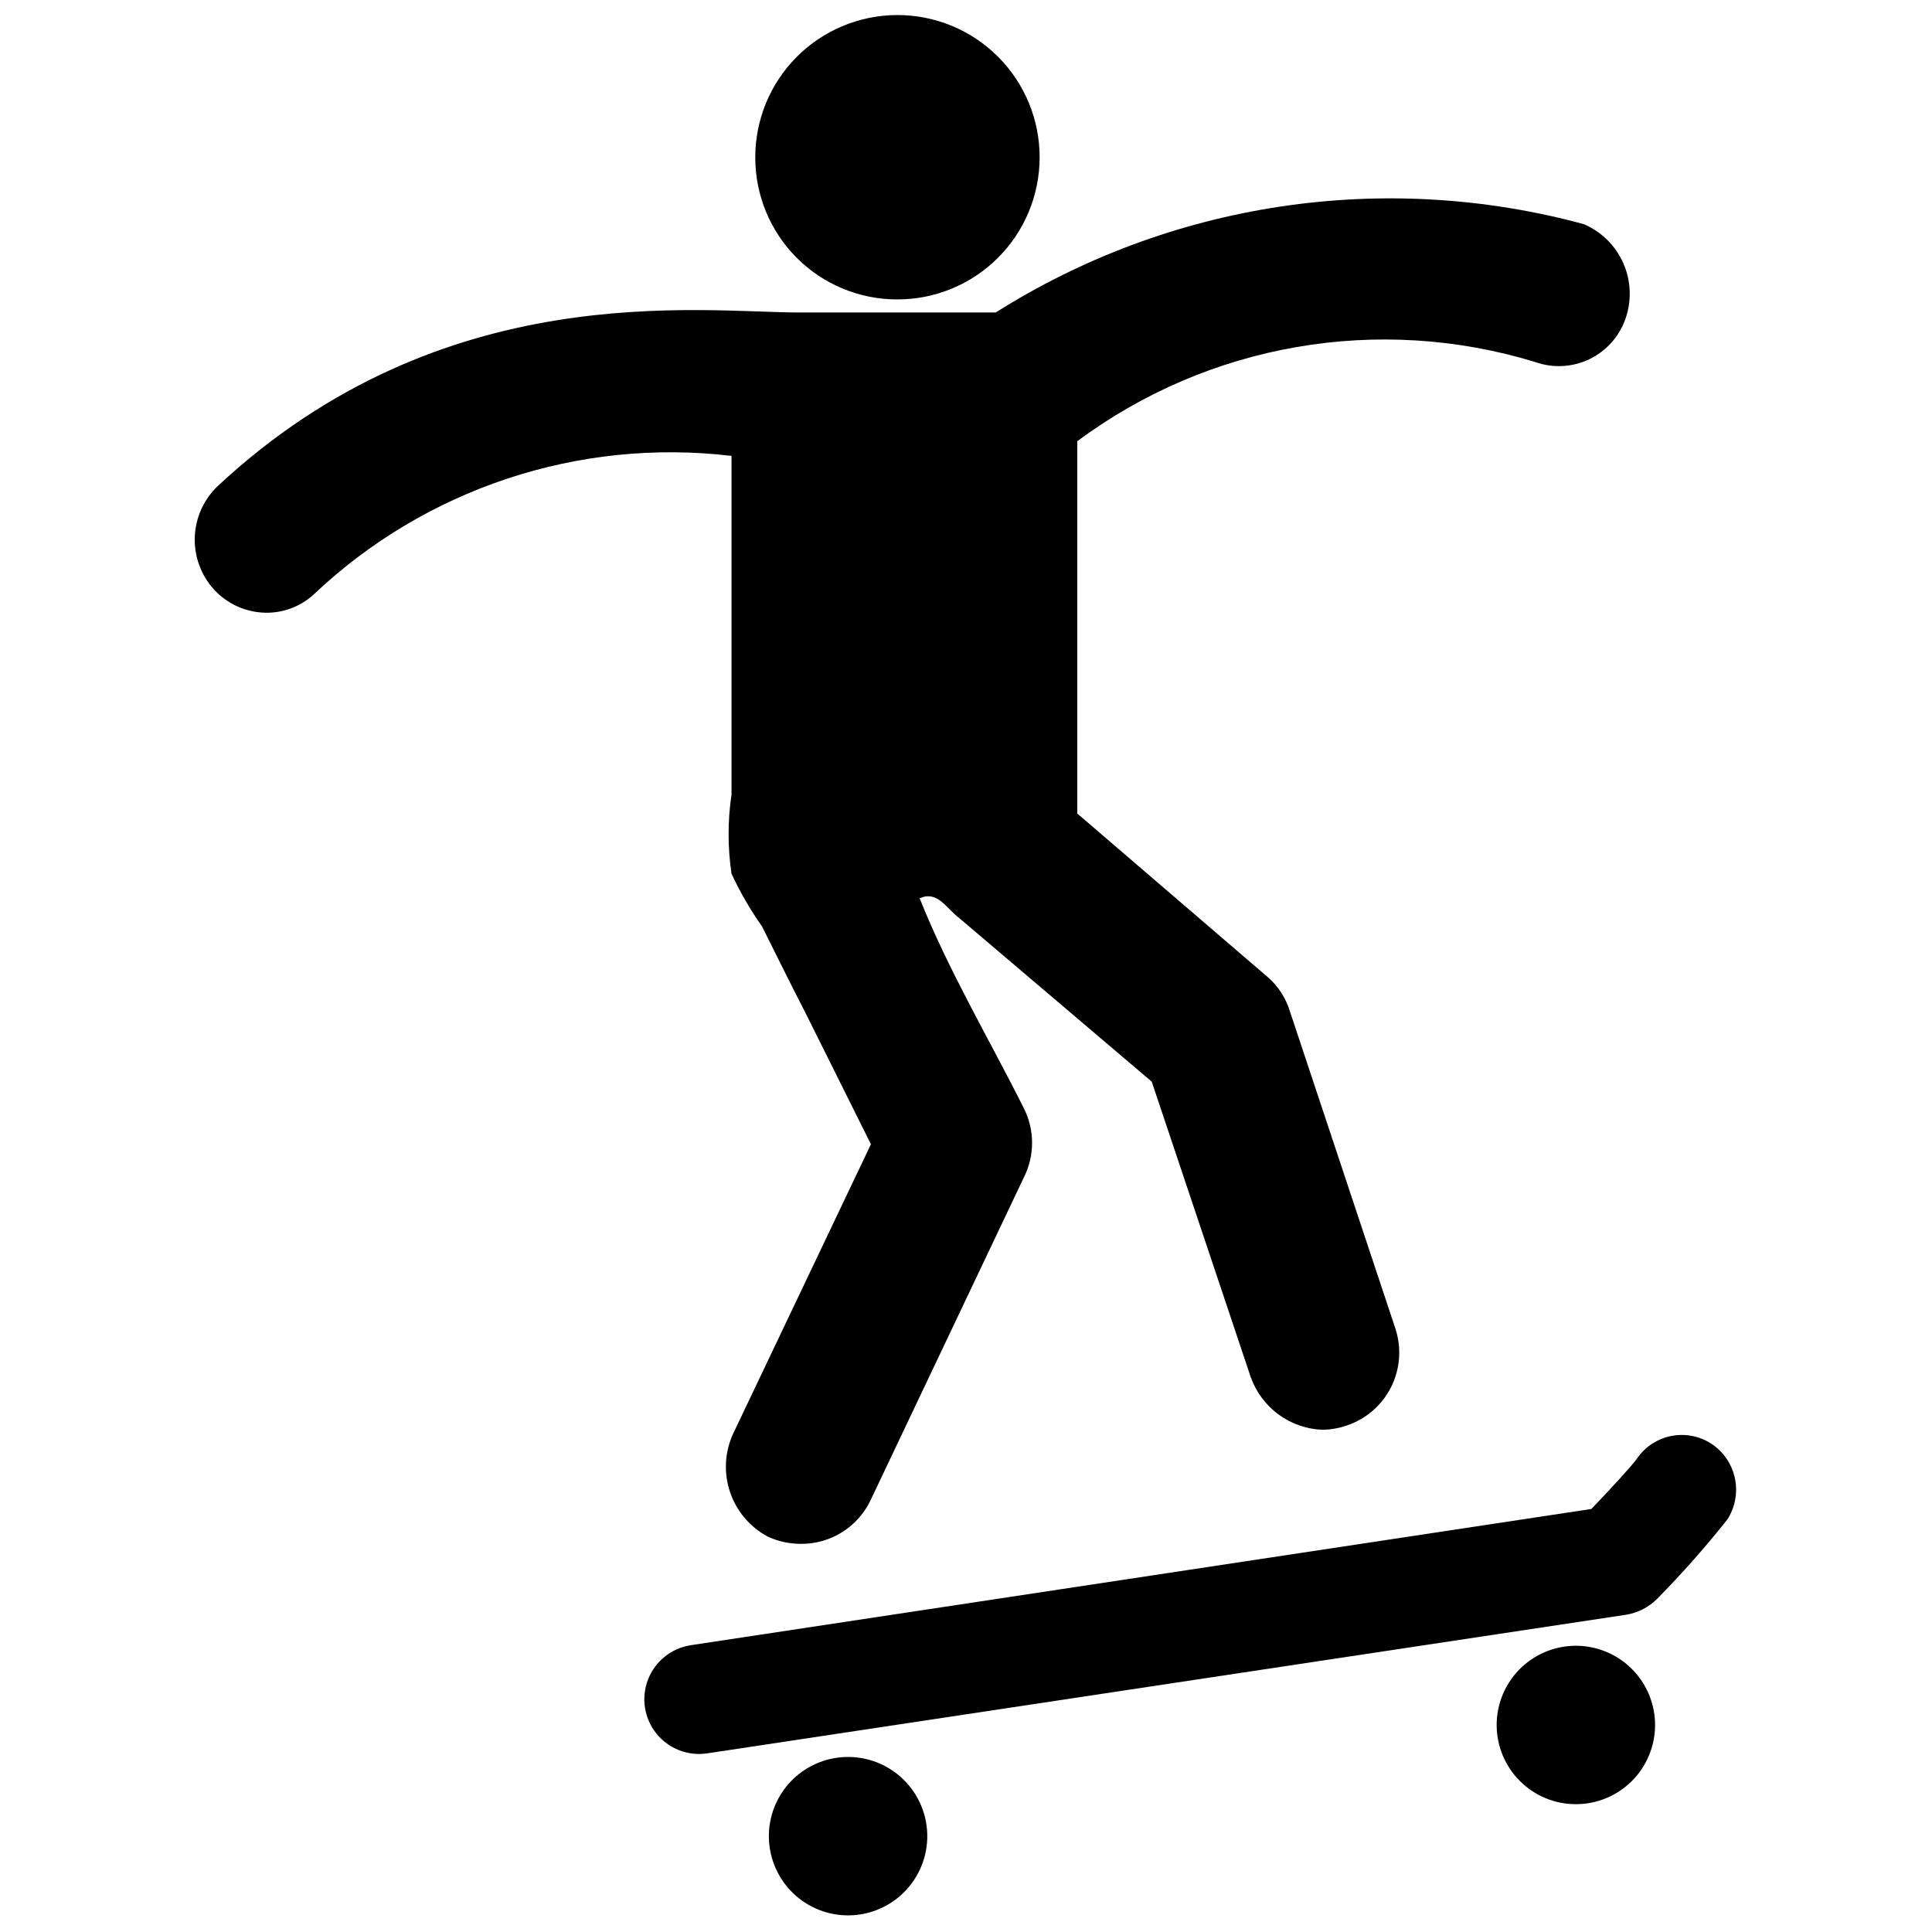 <?xml version="1.0" encoding="UTF-8"?>
<!-- Uploaded to: SVG Repo, www.svgrepo.com, Generator: SVG Repo Mixer Tools -->
<svg width="800px" height="800px" version="1.1" viewBox="144 144 512 512" xmlns="http://www.w3.org/2000/svg">
 <defs>
  <clipPath id="b">
   <path d="m344 148.09h76v75.906h-76z"/>
  </clipPath>
  <clipPath id="a">
   <path d="m347 609h43v42.902h-43z"/>
  </clipPath>
 </defs>
 <g clip-path="url(#b)">
  <path d="m381.73 223.35c10.008 0.027 19.613-3.926 26.699-10.988 7.09-7.062 11.078-16.652 11.086-26.66 0.012-10.004-3.961-19.602-11.035-26.68-7.074-7.074-16.672-11.043-26.68-11.035-10.004 0.012-19.598 4-26.656 11.086-7.062 7.09-11.016 16.695-10.988 26.699 0 9.965 3.957 19.523 11.004 26.57 7.047 7.047 16.605 11.008 26.57 11.008z"/>
 </g>
 <path d="m337.86 264.81v89.742c-1.031 6.961-1.031 14.031 0 20.992 2.269 4.887 4.973 9.559 8.082 13.961 3.777 7.559 7.559 15.219 11.441 22.777l17.422 34.953-36.527 76.727v-0.004c-2.231 4.867-2.519 10.406-0.801 15.48 1.715 5.07 5.309 9.297 10.039 11.809 2.734 1.246 5.703 1.891 8.711 1.891 3.859 0.035 7.648-1.035 10.922-3.078 3.269-2.047 5.891-4.984 7.551-8.469l40.723-85.754c2.781-5.66 2.781-12.285 0-17.945-9.238-18.473-20.047-36.633-27.711-55.84 4.723-2.098 6.926 2.519 10.496 5.246l51.012 43.348 26.238 78.301 0.004 0.004c1.406 3.961 3.969 7.406 7.356 9.898 3.387 2.488 7.441 3.902 11.641 4.059 2.219-0.039 4.414-0.426 6.508-1.152 5.102-1.723 9.312-5.398 11.711-10.215 2.402-4.82 2.793-10.395 1.098-15.5l-27.918-83.969h-0.004c-1.039-3.492-3.039-6.621-5.773-9.027l-50.59-43.453v-98.664c34.809-25.887 79.852-33.68 121.34-20.992 4.688 1.676 9.852 1.41 14.348-0.734 4.492-2.148 7.941-6.004 9.582-10.707 1.688-4.797 1.488-10.059-0.555-14.719-2.047-4.656-5.789-8.363-10.465-10.367-26.188-7.106-53.562-8.695-80.395-4.668-26.828 4.031-52.531 13.59-75.473 28.074h-51.957c-26.766 0-94.465-9.656-154.19 45.973-3.695 3.508-5.887 8.32-6.102 13.414-0.215 5.09 1.559 10.07 4.949 13.879 3.516 3.91 8.492 6.191 13.75 6.297 4.731 0.09 9.312-1.641 12.805-4.828 29.629-28.074 70.199-41.535 110.73-36.738z"/>
 <path d="m597.95 526.89c-3.148-2.211-7.055-3.07-10.844-2.379s-7.141 2.871-9.309 6.055c-1.258 1.785-6.719 7.766-12.07 13.328l-238.68 36.105c-5.117 0.789-9.43 4.246-11.305 9.074-1.879 4.828-1.039 10.289 2.203 14.328 3.242 4.039 8.391 6.039 13.512 5.254l243.51-36.734v-0.004c3.102-0.508 5.965-1.977 8.184-4.195 6.562-6.664 12.762-13.672 18.578-20.992 2.051-3.156 2.805-6.984 2.098-10.68-0.703-3.695-2.809-6.977-5.875-9.16z"/>
 <g clip-path="url(#a)">
  <path d="m365.15 609.92c-5.461 0.949-10.324 4.019-13.527 8.539-3.207 4.523-4.492 10.125-3.582 15.594 0.91 5.465 3.945 10.352 8.441 13.586 4.496 3.238 10.094 4.566 15.566 3.695 5.473-0.871 10.379-3.871 13.648-8.348 3.269-4.473 4.637-10.059 3.805-15.535-0.848-5.582-3.91-10.586-8.492-13.887-4.582-3.297-10.297-4.609-15.859-3.644z"/>
 </g>
 <path d="m558.17 580.43c-5.457 0.91-10.336 3.938-13.57 8.422-3.238 4.488-4.574 10.074-3.715 15.539 0.855 5.465 3.84 10.371 8.293 13.652 4.457 3.281 10.027 4.668 15.504 3.859 5.473-0.805 10.406-3.738 13.73-8.164 3.32-4.426 4.762-9.984 4.004-15.465-0.773-5.617-3.785-10.684-8.352-14.043-4.566-3.363-10.301-4.734-15.895-3.801z"/>
</svg>
